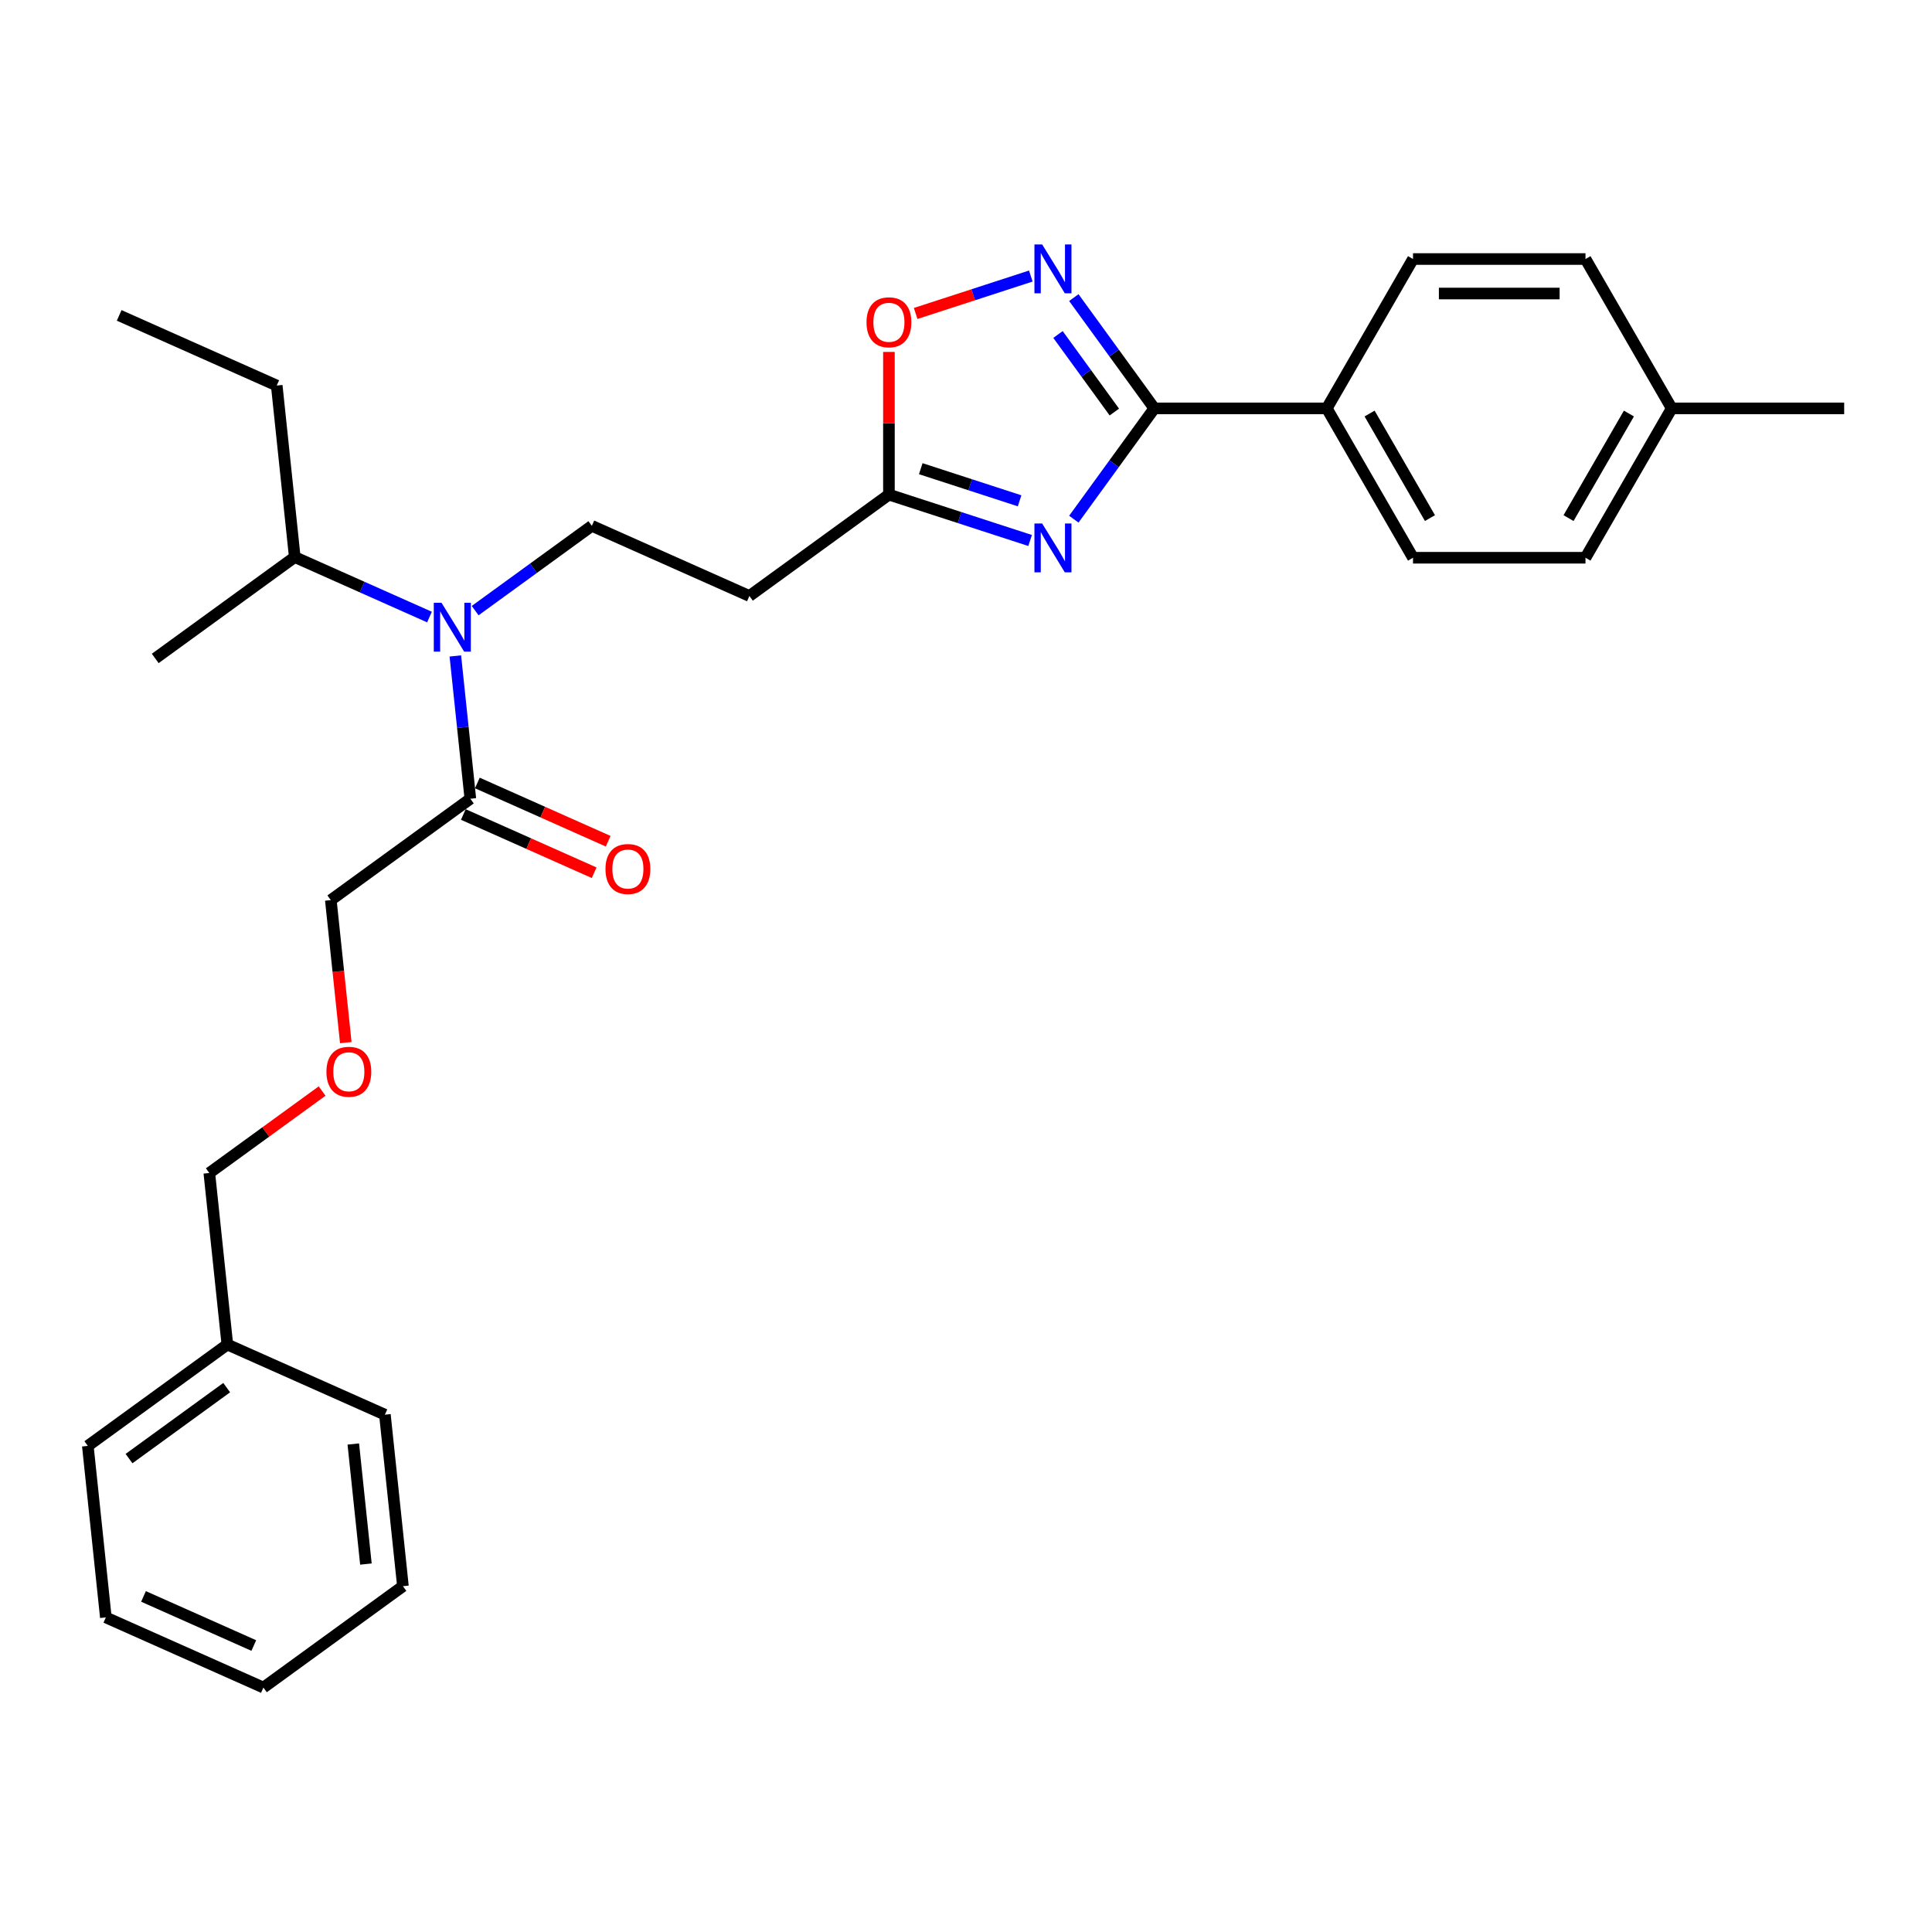 <?xml version='1.0' encoding='iso-8859-1'?>
<svg version='1.1' baseProfile='full'
              xmlns='http://www.w3.org/2000/svg'
                      xmlns:rdkit='http://www.rdkit.org/xml'
                      xmlns:xlink='http://www.w3.org/1999/xlink'
                  xml:space='preserve'
width='1000px' height='1000px' viewBox='0 0 1000 1000'>
<!-- END OF HEADER -->
<rect style='opacity:1.0;fill:#FFFFFF;stroke:none' width='1000' height='1000' x='0' y='0'> </rect>
<path class='bond-0' d='M 245.938,316.059 L 276.138,294.117' style='fill:none;fill-rule:evenodd;stroke:#0000FF;stroke-width:6px;stroke-linecap:butt;stroke-linejoin:miter;stroke-opacity:1' />
<path class='bond-0' d='M 276.138,294.117 L 306.337,272.176' style='fill:none;fill-rule:evenodd;stroke:#000000;stroke-width:6px;stroke-linecap:butt;stroke-linejoin:miter;stroke-opacity:1' />
<path class='bond-1' d='M 222.299,319.384 L 187.434,303.861' style='fill:none;fill-rule:evenodd;stroke:#0000FF;stroke-width:6px;stroke-linecap:butt;stroke-linejoin:miter;stroke-opacity:1' />
<path class='bond-1' d='M 187.434,303.861 L 152.569,288.338' style='fill:none;fill-rule:evenodd;stroke:#000000;stroke-width:6px;stroke-linecap:butt;stroke-linejoin:miter;stroke-opacity:1' />
<path class='bond-2' d='M 235.682,339.518 L 239.566,376.471' style='fill:none;fill-rule:evenodd;stroke:#0000FF;stroke-width:6px;stroke-linecap:butt;stroke-linejoin:miter;stroke-opacity:1' />
<path class='bond-2' d='M 239.566,376.471 L 243.45,413.424' style='fill:none;fill-rule:evenodd;stroke:#000000;stroke-width:6px;stroke-linecap:butt;stroke-linejoin:miter;stroke-opacity:1' />
<path class='bond-3' d='M 239.819,421.579 L 273.675,436.653' style='fill:none;fill-rule:evenodd;stroke:#000000;stroke-width:6px;stroke-linecap:butt;stroke-linejoin:miter;stroke-opacity:1' />
<path class='bond-3' d='M 273.675,436.653 L 307.532,451.727' style='fill:none;fill-rule:evenodd;stroke:#FF0000;stroke-width:6px;stroke-linecap:butt;stroke-linejoin:miter;stroke-opacity:1' />
<path class='bond-3' d='M 247.08,405.269 L 280.937,420.343' style='fill:none;fill-rule:evenodd;stroke:#000000;stroke-width:6px;stroke-linecap:butt;stroke-linejoin:miter;stroke-opacity:1' />
<path class='bond-3' d='M 280.937,420.343 L 314.794,435.417' style='fill:none;fill-rule:evenodd;stroke:#FF0000;stroke-width:6px;stroke-linecap:butt;stroke-linejoin:miter;stroke-opacity:1' />
<path class='bond-4' d='M 243.45,413.424 L 171.231,465.895' style='fill:none;fill-rule:evenodd;stroke:#000000;stroke-width:6px;stroke-linecap:butt;stroke-linejoin:miter;stroke-opacity:1' />
<path class='bond-5' d='M 597.475,211.38 L 576.643,240.054' style='fill:none;fill-rule:evenodd;stroke:#000000;stroke-width:6px;stroke-linecap:butt;stroke-linejoin:miter;stroke-opacity:1' />
<path class='bond-5' d='M 576.643,240.054 L 555.81,268.727' style='fill:none;fill-rule:evenodd;stroke:#0000FF;stroke-width:6px;stroke-linecap:butt;stroke-linejoin:miter;stroke-opacity:1' />
<path class='bond-6' d='M 597.475,211.38 L 576.643,182.707' style='fill:none;fill-rule:evenodd;stroke:#000000;stroke-width:6px;stroke-linecap:butt;stroke-linejoin:miter;stroke-opacity:1' />
<path class='bond-6' d='M 576.643,182.707 L 555.81,154.033' style='fill:none;fill-rule:evenodd;stroke:#0000FF;stroke-width:6px;stroke-linecap:butt;stroke-linejoin:miter;stroke-opacity:1' />
<path class='bond-6' d='M 576.782,213.272 L 562.199,193.201' style='fill:none;fill-rule:evenodd;stroke:#000000;stroke-width:6px;stroke-linecap:butt;stroke-linejoin:miter;stroke-opacity:1' />
<path class='bond-6' d='M 562.199,193.201 L 547.616,173.129' style='fill:none;fill-rule:evenodd;stroke:#0000FF;stroke-width:6px;stroke-linecap:butt;stroke-linejoin:miter;stroke-opacity:1' />
<path class='bond-7' d='M 597.475,211.38 L 686.743,211.38' style='fill:none;fill-rule:evenodd;stroke:#000000;stroke-width:6px;stroke-linecap:butt;stroke-linejoin:miter;stroke-opacity:1' />
<path class='bond-8' d='M 533.186,279.759 L 496.646,267.886' style='fill:none;fill-rule:evenodd;stroke:#0000FF;stroke-width:6px;stroke-linecap:butt;stroke-linejoin:miter;stroke-opacity:1' />
<path class='bond-8' d='M 496.646,267.886 L 460.106,256.014' style='fill:none;fill-rule:evenodd;stroke:#000000;stroke-width:6px;stroke-linecap:butt;stroke-linejoin:miter;stroke-opacity:1' />
<path class='bond-8' d='M 527.741,259.218 L 502.163,250.907' style='fill:none;fill-rule:evenodd;stroke:#0000FF;stroke-width:6px;stroke-linecap:butt;stroke-linejoin:miter;stroke-opacity:1' />
<path class='bond-8' d='M 502.163,250.907 L 476.585,242.596' style='fill:none;fill-rule:evenodd;stroke:#000000;stroke-width:6px;stroke-linecap:butt;stroke-linejoin:miter;stroke-opacity:1' />
<path class='bond-9' d='M 460.106,256.014 L 460.106,219.084' style='fill:none;fill-rule:evenodd;stroke:#000000;stroke-width:6px;stroke-linecap:butt;stroke-linejoin:miter;stroke-opacity:1' />
<path class='bond-9' d='M 460.106,219.084 L 460.106,182.154' style='fill:none;fill-rule:evenodd;stroke:#FF0000;stroke-width:6px;stroke-linecap:butt;stroke-linejoin:miter;stroke-opacity:1' />
<path class='bond-10' d='M 460.106,256.014 L 387.887,308.484' style='fill:none;fill-rule:evenodd;stroke:#000000;stroke-width:6px;stroke-linecap:butt;stroke-linejoin:miter;stroke-opacity:1' />
<path class='bond-11' d='M 473.943,162.251 L 503.746,152.567' style='fill:none;fill-rule:evenodd;stroke:#FF0000;stroke-width:6px;stroke-linecap:butt;stroke-linejoin:miter;stroke-opacity:1' />
<path class='bond-11' d='M 503.746,152.567 L 533.55,142.883' style='fill:none;fill-rule:evenodd;stroke:#0000FF;stroke-width:6px;stroke-linecap:butt;stroke-linejoin:miter;stroke-opacity:1' />
<path class='bond-12' d='M 686.743,211.38 L 731.377,134.072' style='fill:none;fill-rule:evenodd;stroke:#000000;stroke-width:6px;stroke-linecap:butt;stroke-linejoin:miter;stroke-opacity:1' />
<path class='bond-13' d='M 686.743,211.38 L 731.377,288.688' style='fill:none;fill-rule:evenodd;stroke:#000000;stroke-width:6px;stroke-linecap:butt;stroke-linejoin:miter;stroke-opacity:1' />
<path class='bond-13' d='M 708.899,214.05 L 740.143,268.165' style='fill:none;fill-rule:evenodd;stroke:#000000;stroke-width:6px;stroke-linecap:butt;stroke-linejoin:miter;stroke-opacity:1' />
<path class='bond-14' d='M 865.278,211.38 L 820.644,288.688' style='fill:none;fill-rule:evenodd;stroke:#000000;stroke-width:6px;stroke-linecap:butt;stroke-linejoin:miter;stroke-opacity:1' />
<path class='bond-14' d='M 843.121,214.05 L 811.878,268.165' style='fill:none;fill-rule:evenodd;stroke:#000000;stroke-width:6px;stroke-linecap:butt;stroke-linejoin:miter;stroke-opacity:1' />
<path class='bond-15' d='M 865.278,211.38 L 954.545,211.38' style='fill:none;fill-rule:evenodd;stroke:#000000;stroke-width:6px;stroke-linecap:butt;stroke-linejoin:miter;stroke-opacity:1' />
<path class='bond-16' d='M 865.278,211.38 L 820.644,134.072' style='fill:none;fill-rule:evenodd;stroke:#000000;stroke-width:6px;stroke-linecap:butt;stroke-linejoin:miter;stroke-opacity:1' />
<path class='bond-17' d='M 731.377,134.072 L 820.644,134.072' style='fill:none;fill-rule:evenodd;stroke:#000000;stroke-width:6px;stroke-linecap:butt;stroke-linejoin:miter;stroke-opacity:1' />
<path class='bond-17' d='M 744.767,151.926 L 807.254,151.926' style='fill:none;fill-rule:evenodd;stroke:#000000;stroke-width:6px;stroke-linecap:butt;stroke-linejoin:miter;stroke-opacity:1' />
<path class='bond-18' d='M 731.377,288.688 L 820.644,288.688' style='fill:none;fill-rule:evenodd;stroke:#000000;stroke-width:6px;stroke-linecap:butt;stroke-linejoin:miter;stroke-opacity:1' />
<path class='bond-19' d='M 306.337,272.176 L 387.887,308.484' style='fill:none;fill-rule:evenodd;stroke:#000000;stroke-width:6px;stroke-linecap:butt;stroke-linejoin:miter;stroke-opacity:1' />
<path class='bond-20' d='M 152.569,288.338 L 143.238,199.559' style='fill:none;fill-rule:evenodd;stroke:#000000;stroke-width:6px;stroke-linecap:butt;stroke-linejoin:miter;stroke-opacity:1' />
<path class='bond-21' d='M 152.569,288.338 L 80.35,340.808' style='fill:none;fill-rule:evenodd;stroke:#000000;stroke-width:6px;stroke-linecap:butt;stroke-linejoin:miter;stroke-opacity:1' />
<path class='bond-22' d='M 143.238,199.559 L 61.688,163.251' style='fill:none;fill-rule:evenodd;stroke:#000000;stroke-width:6px;stroke-linecap:butt;stroke-linejoin:miter;stroke-opacity:1' />
<path class='bond-23' d='M 178.983,539.658 L 175.107,502.777' style='fill:none;fill-rule:evenodd;stroke:#FF0000;stroke-width:6px;stroke-linecap:butt;stroke-linejoin:miter;stroke-opacity:1' />
<path class='bond-23' d='M 175.107,502.777 L 171.231,465.895' style='fill:none;fill-rule:evenodd;stroke:#000000;stroke-width:6px;stroke-linecap:butt;stroke-linejoin:miter;stroke-opacity:1' />
<path class='bond-24' d='M 166.725,564.726 L 137.534,585.935' style='fill:none;fill-rule:evenodd;stroke:#FF0000;stroke-width:6px;stroke-linecap:butt;stroke-linejoin:miter;stroke-opacity:1' />
<path class='bond-24' d='M 137.534,585.935 L 108.343,607.143' style='fill:none;fill-rule:evenodd;stroke:#000000;stroke-width:6px;stroke-linecap:butt;stroke-linejoin:miter;stroke-opacity:1' />
<path class='bond-25' d='M 117.674,695.922 L 108.343,607.143' style='fill:none;fill-rule:evenodd;stroke:#000000;stroke-width:6px;stroke-linecap:butt;stroke-linejoin:miter;stroke-opacity:1' />
<path class='bond-26' d='M 117.674,695.922 L 45.455,748.392' style='fill:none;fill-rule:evenodd;stroke:#000000;stroke-width:6px;stroke-linecap:butt;stroke-linejoin:miter;stroke-opacity:1' />
<path class='bond-26' d='M 117.335,718.236 L 66.781,754.965' style='fill:none;fill-rule:evenodd;stroke:#000000;stroke-width:6px;stroke-linecap:butt;stroke-linejoin:miter;stroke-opacity:1' />
<path class='bond-27' d='M 117.674,695.922 L 199.224,732.23' style='fill:none;fill-rule:evenodd;stroke:#000000;stroke-width:6px;stroke-linecap:butt;stroke-linejoin:miter;stroke-opacity:1' />
<path class='bond-28' d='M 45.455,748.392 L 54.785,837.171' style='fill:none;fill-rule:evenodd;stroke:#000000;stroke-width:6px;stroke-linecap:butt;stroke-linejoin:miter;stroke-opacity:1' />
<path class='bond-29' d='M 199.224,732.23 L 208.555,821.009' style='fill:none;fill-rule:evenodd;stroke:#000000;stroke-width:6px;stroke-linecap:butt;stroke-linejoin:miter;stroke-opacity:1' />
<path class='bond-29' d='M 182.867,747.413 L 189.399,809.558' style='fill:none;fill-rule:evenodd;stroke:#000000;stroke-width:6px;stroke-linecap:butt;stroke-linejoin:miter;stroke-opacity:1' />
<path class='bond-30' d='M 54.785,837.171 L 136.336,873.479' style='fill:none;fill-rule:evenodd;stroke:#000000;stroke-width:6px;stroke-linecap:butt;stroke-linejoin:miter;stroke-opacity:1' />
<path class='bond-30' d='M 74.28,826.307 L 131.365,851.723' style='fill:none;fill-rule:evenodd;stroke:#000000;stroke-width:6px;stroke-linecap:butt;stroke-linejoin:miter;stroke-opacity:1' />
<path class='bond-31' d='M 208.555,821.009 L 136.336,873.479' style='fill:none;fill-rule:evenodd;stroke:#000000;stroke-width:6px;stroke-linecap:butt;stroke-linejoin:miter;stroke-opacity:1' />
<path  class='atom-0' d='M 228.53 312.006
L 236.814 325.396
Q 237.636 326.717, 238.957 329.109
Q 240.278 331.502, 240.349 331.645
L 240.349 312.006
L 243.706 312.006
L 243.706 337.286
L 240.242 337.286
L 231.351 322.646
Q 230.316 320.932, 229.209 318.969
Q 228.138 317.005, 227.816 316.398
L 227.816 337.286
L 224.531 337.286
L 224.531 312.006
L 228.53 312.006
' fill='#0000FF'/>
<path  class='atom-3' d='M 539.417 270.959
L 547.701 284.349
Q 548.522 285.67, 549.843 288.063
Q 551.164 290.455, 551.236 290.598
L 551.236 270.959
L 554.592 270.959
L 554.592 296.239
L 551.129 296.239
L 542.238 281.6
Q 541.202 279.886, 540.095 277.922
Q 539.024 275.958, 538.703 275.351
L 538.703 296.239
L 535.418 296.239
L 535.418 270.959
L 539.417 270.959
' fill='#0000FF'/>
<path  class='atom-5' d='M 448.502 166.818
Q 448.502 160.748, 451.501 157.355
Q 454.5 153.963, 460.106 153.963
Q 465.712 153.963, 468.712 157.355
Q 471.711 160.748, 471.711 166.818
Q 471.711 172.959, 468.676 176.459
Q 465.641 179.922, 460.106 179.922
Q 454.536 179.922, 451.501 176.459
Q 448.502 172.995, 448.502 166.818
M 460.106 177.066
Q 463.963 177.066, 466.034 174.495
Q 468.141 171.888, 468.141 166.818
Q 468.141 161.855, 466.034 159.355
Q 463.963 156.82, 460.106 156.82
Q 456.25 156.82, 454.143 159.319
Q 452.072 161.819, 452.072 166.818
Q 452.072 171.924, 454.143 174.495
Q 456.25 177.066, 460.106 177.066
' fill='#FF0000'/>
<path  class='atom-6' d='M 539.417 126.521
L 547.701 139.911
Q 548.522 141.232, 549.843 143.625
Q 551.164 146.017, 551.236 146.16
L 551.236 126.521
L 554.592 126.521
L 554.592 151.802
L 551.129 151.802
L 542.238 137.162
Q 541.202 135.448, 540.095 133.484
Q 539.024 131.52, 538.703 130.913
L 538.703 151.802
L 535.418 151.802
L 535.418 126.521
L 539.417 126.521
' fill='#0000FF'/>
<path  class='atom-20' d='M 313.395 449.804
Q 313.395 443.734, 316.394 440.342
Q 319.393 436.95, 324.999 436.95
Q 330.605 436.95, 333.605 440.342
Q 336.604 443.734, 336.604 449.804
Q 336.604 455.946, 333.569 459.445
Q 330.534 462.909, 324.999 462.909
Q 319.429 462.909, 316.394 459.445
Q 313.395 455.982, 313.395 449.804
M 324.999 460.052
Q 328.856 460.052, 330.927 457.481
Q 333.034 454.875, 333.034 449.804
Q 333.034 444.841, 330.927 442.342
Q 328.856 439.806, 324.999 439.806
Q 321.143 439.806, 319.036 442.306
Q 316.965 444.805, 316.965 449.804
Q 316.965 454.91, 319.036 457.481
Q 321.143 460.052, 324.999 460.052
' fill='#FF0000'/>
<path  class='atom-21' d='M 168.957 554.745
Q 168.957 548.674, 171.956 545.282
Q 174.956 541.89, 180.562 541.89
Q 186.168 541.89, 189.167 545.282
Q 192.166 548.674, 192.166 554.745
Q 192.166 560.886, 189.131 564.386
Q 186.096 567.849, 180.562 567.849
Q 174.991 567.849, 171.956 564.386
Q 168.957 560.922, 168.957 554.745
M 180.562 564.993
Q 184.418 564.993, 186.489 562.422
Q 188.596 559.815, 188.596 554.745
Q 188.596 549.781, 186.489 547.282
Q 184.418 544.747, 180.562 544.747
Q 176.705 544.747, 174.598 547.246
Q 172.527 549.746, 172.527 554.745
Q 172.527 559.851, 174.598 562.422
Q 176.705 564.993, 180.562 564.993
' fill='#FF0000'/>
</svg>

